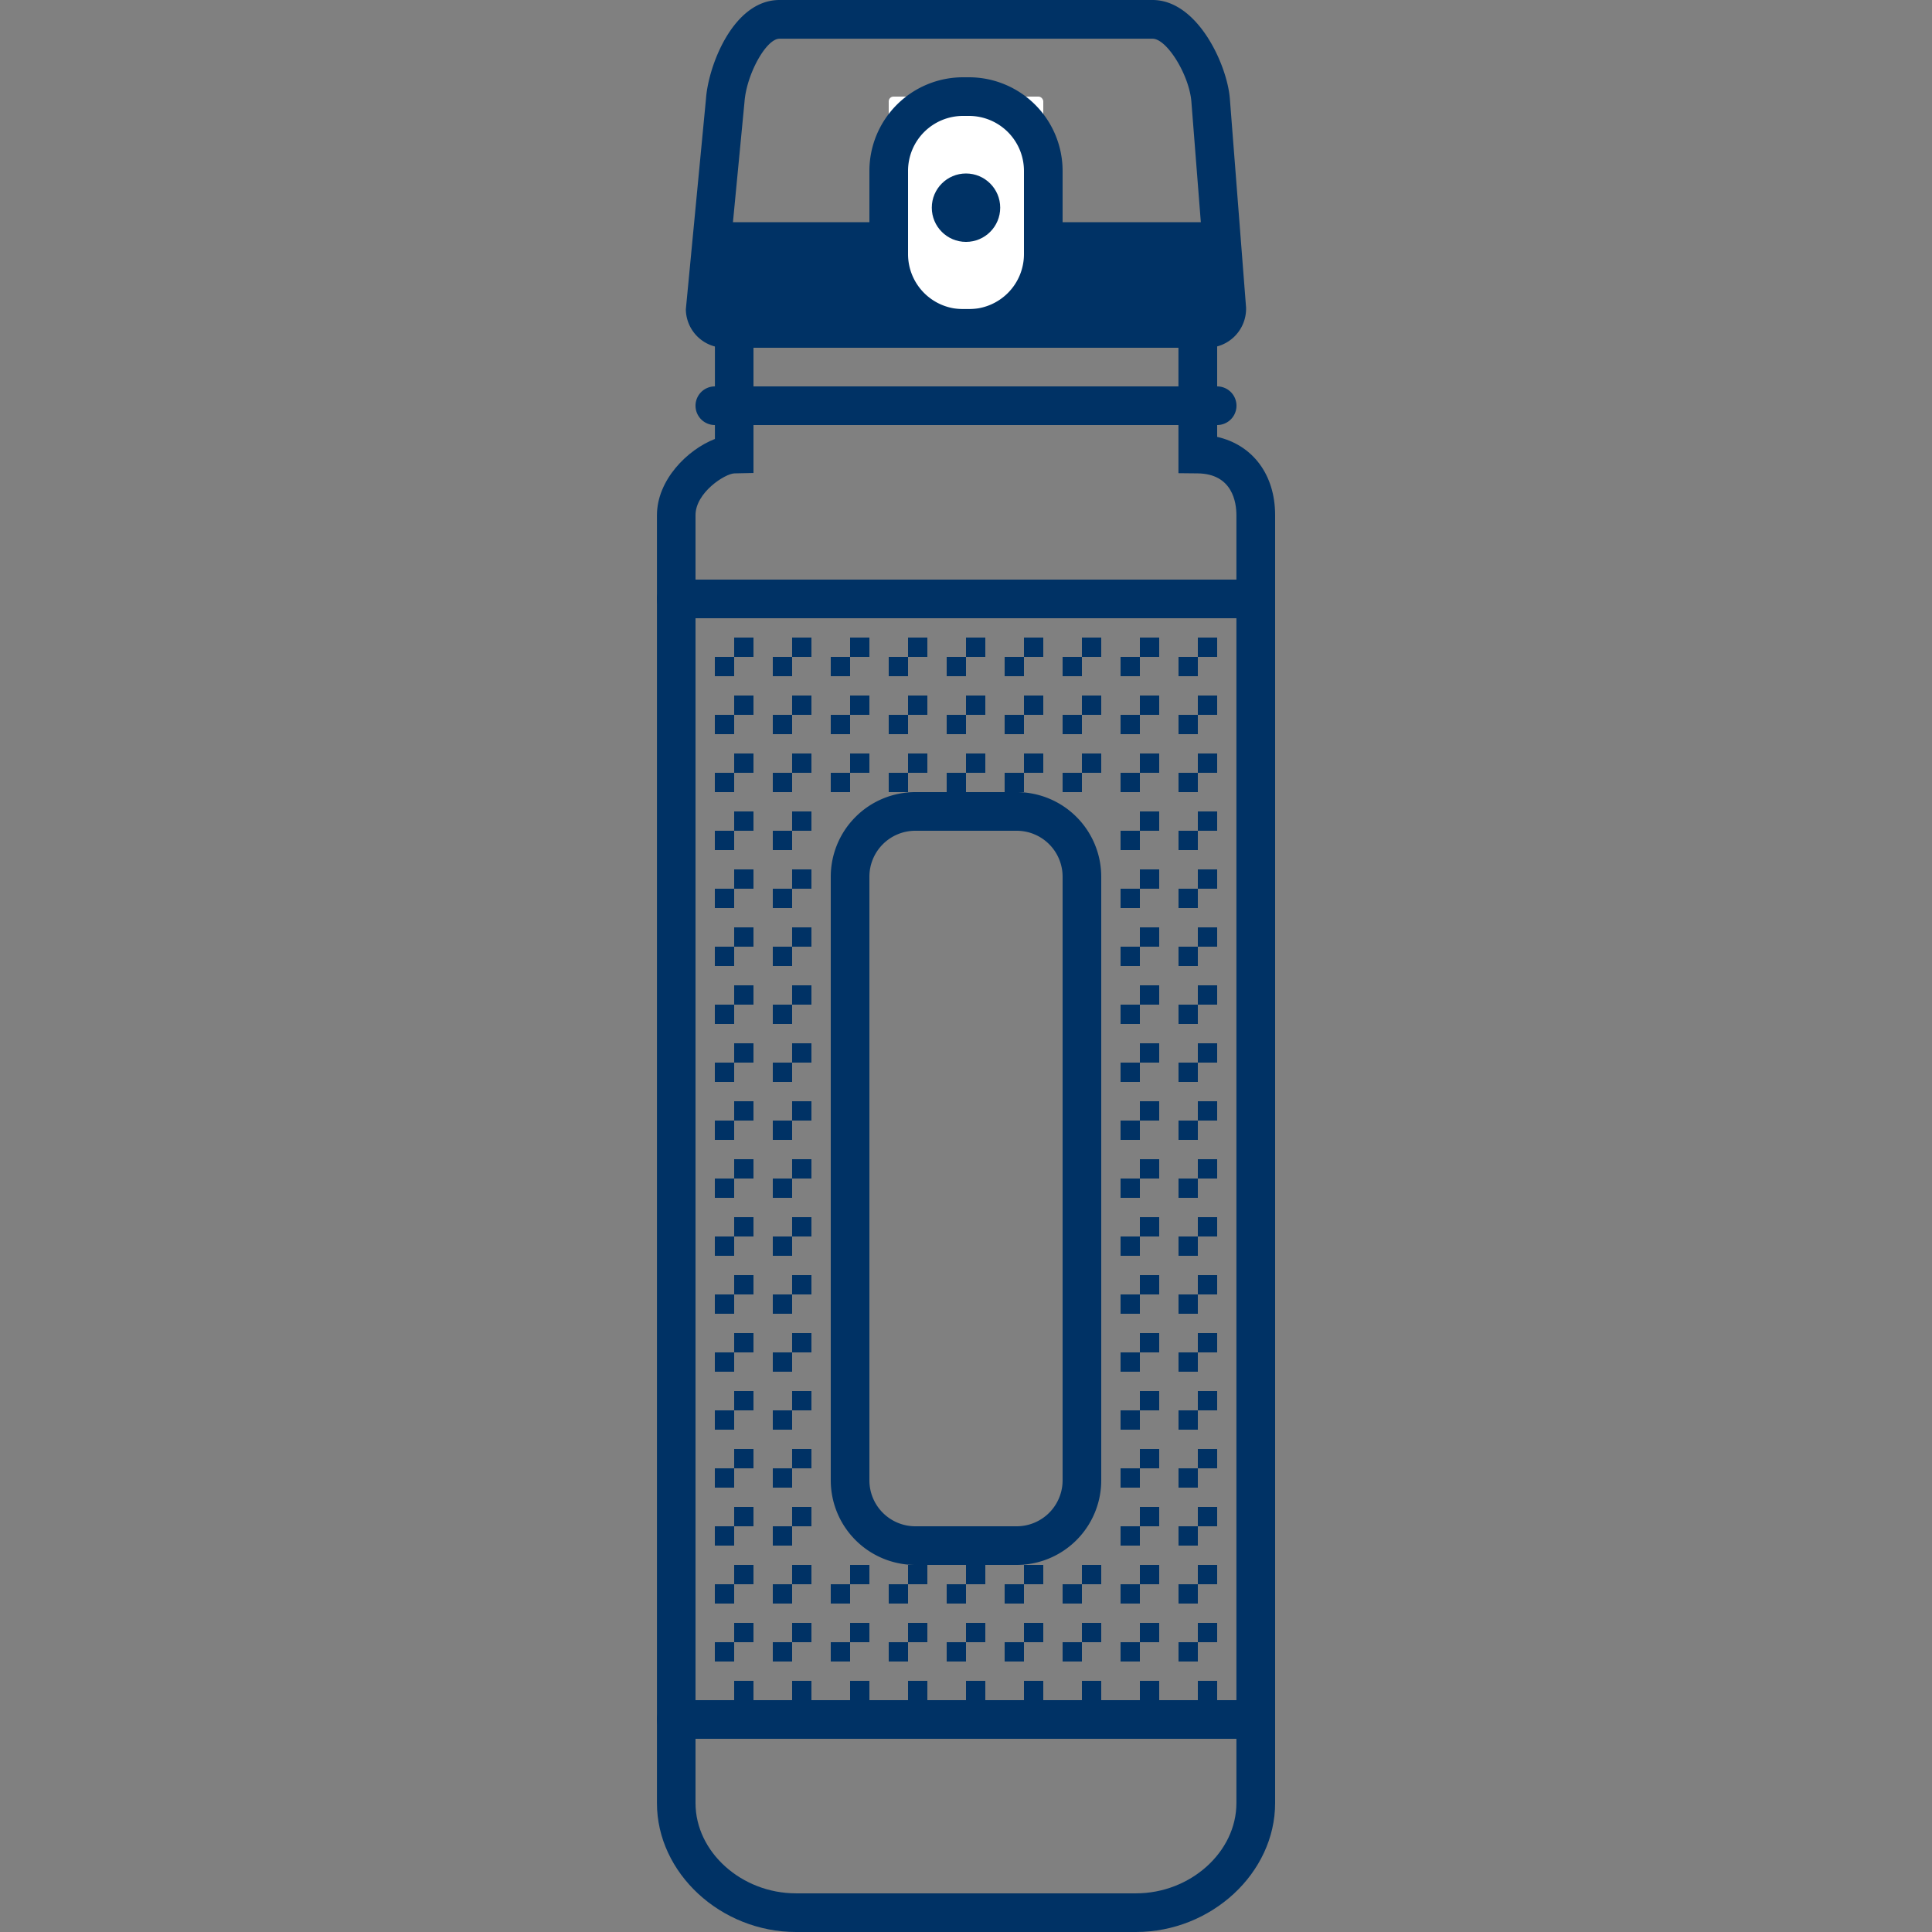 <svg id="Слой_1" data-name="Слой 1" xmlns="http://www.w3.org/2000/svg" viewBox="0 0 1080 1080"><rect x="0" y="0" width="1080" height="1080" fill="#808080" stroke="none"/><defs><style>.cls-1{fill:#003265;}.cls-2{fill:#fff;}</style></defs><title>Icons</title><path class="cls-1" d="M635,1080H445c-42.15,0-77.76-33-77.76-72v-720c0-19.63,16.94-36.61,32.4-42.62V172.8H680.4v71.42c19.76,4.48,32.4,21,32.4,43.71v720C712.8,1047,677.19,1080,635,1080ZM421.2,194.4v70l-10.58.22c-5.35.11-21.82,10.74-21.82,23.33v720c0,27.34,25.72,50.44,56.16,50.44H635c30.44,0,56.16-23.1,56.16-50.44v-720c0-6.95-2.11-23.13-21.71-23.33l-10.69-.11V194.4Z"/><path class="cls-1" d="M680.4,237.6H399.6a10.8,10.8,0,0,1,0-21.6H680.4a10.8,10.8,0,1,1,0,21.6Z"/><path class="cls-1" d="M702,345.6H378a10.8,10.8,0,0,1,0-21.6H702a10.8,10.8,0,0,1,0,21.6Z"/><path class="cls-1" d="M702,972H378a10.8,10.8,0,0,1,0-21.6H702a10.8,10.8,0,0,1,0,21.6Z"/><path class="cls-1" d="M568.35,874.8h-56.7a47.3,47.3,0,0,1-47.25-47.25V490.05a47.3,47.3,0,0,1,47.25-47.25h56.7a47.3,47.3,0,0,1,47.25,47.25v337.5A47.3,47.3,0,0,1,568.35,874.8Zm-56.7-410.4A25.68,25.68,0,0,0,486,490.05v337.5a25.68,25.68,0,0,0,25.65,25.65h56.7A25.68,25.68,0,0,0,594,827.55V490.05a25.68,25.68,0,0,0-25.65-25.65Z"/><rect class="cls-1" x="399.6" y="367.2" width="10.8" height="10.8"/><rect class="cls-1" x="410.4" y="356.4" width="10.8" height="10.8"/><rect class="cls-1" x="432" y="367.2" width="10.8" height="10.8"/><rect class="cls-1" x="442.8" y="356.4" width="10.8" height="10.8"/><rect class="cls-1" x="464.4" y="367.2" width="10.8" height="10.8"/><rect class="cls-1" x="475.2" y="356.4" width="10.8" height="10.8"/><rect class="cls-1" x="496.8" y="367.2" width="10.8" height="10.8"/><rect class="cls-1" x="507.6" y="356.4" width="10.8" height="10.8"/><rect class="cls-1" x="529.2" y="367.2" width="10.8" height="10.8"/><rect class="cls-1" x="540" y="356.4" width="10.8" height="10.8"/><rect class="cls-1" x="561.6" y="367.2" width="10.8" height="10.8"/><rect class="cls-1" x="572.4" y="356.4" width="10.8" height="10.8"/><rect class="cls-1" x="594" y="367.2" width="10.8" height="10.8"/><rect class="cls-1" x="604.8" y="356.4" width="10.8" height="10.8"/><rect class="cls-1" x="626.4" y="367.2" width="10.8" height="10.8"/><rect class="cls-1" x="637.2" y="356.4" width="10.8" height="10.8"/><rect class="cls-1" x="658.8" y="367.2" width="10.8" height="10.8"/><rect class="cls-1" x="669.6" y="356.4" width="10.8" height="10.8"/><rect class="cls-1" x="399.6" y="399.6" width="10.8" height="10.8"/><rect class="cls-1" x="410.4" y="388.8" width="10.8" height="10.8"/><rect class="cls-1" x="432" y="399.6" width="10.8" height="10.8"/><rect class="cls-1" x="442.8" y="388.8" width="10.8" height="10.8"/><rect class="cls-1" x="464.4" y="399.6" width="10.8" height="10.8"/><rect class="cls-1" x="475.2" y="388.8" width="10.8" height="10.8"/><rect class="cls-1" x="496.8" y="399.6" width="10.8" height="10.8"/><rect class="cls-1" x="507.6" y="388.8" width="10.8" height="10.8"/><rect class="cls-1" x="529.2" y="399.6" width="10.8" height="10.8"/><rect class="cls-1" x="540" y="388.8" width="10.8" height="10.8"/><rect class="cls-1" x="561.6" y="399.6" width="10.8" height="10.8"/><rect class="cls-1" x="572.4" y="388.8" width="10.8" height="10.8"/><rect class="cls-1" x="594" y="399.6" width="10.8" height="10.8"/><rect class="cls-1" x="604.8" y="388.8" width="10.8" height="10.8"/><rect class="cls-1" x="626.4" y="399.6" width="10.8" height="10.8"/><rect class="cls-1" x="637.2" y="388.8" width="10.8" height="10.8"/><rect class="cls-1" x="658.8" y="399.6" width="10.8" height="10.8"/><rect class="cls-1" x="669.6" y="388.8" width="10.8" height="10.8"/><rect class="cls-1" x="399.6" y="432" width="10.8" height="10.8"/><rect class="cls-1" x="410.4" y="421.2" width="10.8" height="10.8"/><rect class="cls-1" x="432" y="432" width="10.8" height="10.8"/><rect class="cls-1" x="442.8" y="421.2" width="10.8" height="10.8"/><rect class="cls-1" x="464.4" y="432" width="10.8" height="10.8"/><rect class="cls-1" x="475.2" y="421.2" width="10.8" height="10.8"/><rect class="cls-1" x="496.8" y="432" width="10.8" height="10.8"/><rect class="cls-1" x="507.6" y="421.2" width="10.8" height="10.8"/><rect class="cls-1" x="529.2" y="432" width="10.8" height="10.8"/><rect class="cls-1" x="540" y="421.2" width="10.8" height="10.8"/><rect class="cls-1" x="561.6" y="432" width="10.8" height="10.8"/><rect class="cls-1" x="572.4" y="421.2" width="10.8" height="10.8"/><rect class="cls-1" x="594" y="432" width="10.8" height="10.8"/><rect class="cls-1" x="604.8" y="421.2" width="10.8" height="10.8"/><rect class="cls-1" x="626.4" y="432" width="10.8" height="10.8"/><rect class="cls-1" x="637.2" y="421.2" width="10.8" height="10.8"/><rect class="cls-1" x="658.8" y="432" width="10.8" height="10.8"/><rect class="cls-1" x="669.6" y="421.2" width="10.8" height="10.8"/><rect class="cls-1" x="399.6" y="464.4" width="10.8" height="10.8"/><rect class="cls-1" x="410.4" y="453.6" width="10.8" height="10.8"/><rect class="cls-1" x="432" y="464.4" width="10.8" height="10.8"/><rect class="cls-1" x="442.8" y="453.6" width="10.8" height="10.8"/><rect class="cls-1" x="626.4" y="464.4" width="10.8" height="10.8"/><rect class="cls-1" x="637.2" y="453.6" width="10.8" height="10.8"/><rect class="cls-1" x="658.8" y="464.4" width="10.8" height="10.8"/><rect class="cls-1" x="669.6" y="453.6" width="10.8" height="10.8"/><rect class="cls-1" x="399.6" y="496.8" width="10.8" height="10.8"/><rect class="cls-1" x="410.4" y="486" width="10.8" height="10.8"/><rect class="cls-1" x="432" y="496.8" width="10.8" height="10.8"/><rect class="cls-1" x="442.8" y="486" width="10.8" height="10.8"/><rect class="cls-1" x="626.4" y="496.8" width="10.8" height="10.8"/><rect class="cls-1" x="637.2" y="486" width="10.8" height="10.8"/><rect class="cls-1" x="658.8" y="496.8" width="10.8" height="10.8"/><rect class="cls-1" x="669.6" y="486" width="10.8" height="10.8"/><rect class="cls-1" x="399.6" y="529.2" width="10.8" height="10.8"/><rect class="cls-1" x="410.4" y="518.4" width="10.8" height="10.8"/><rect class="cls-1" x="432" y="529.2" width="10.8" height="10.8"/><rect class="cls-1" x="442.8" y="518.4" width="10.8" height="10.8"/><rect class="cls-1" x="464.4" y="529.2" width="10.8" height="10.8"/><rect class="cls-1" x="475.2" y="518.4" width="10.8" height="10.8"/><rect class="cls-1" x="626.4" y="529.2" width="10.8" height="10.8"/><rect class="cls-1" x="637.2" y="518.4" width="10.8" height="10.8"/><rect class="cls-1" x="658.8" y="529.2" width="10.8" height="10.8"/><rect class="cls-1" x="669.6" y="518.4" width="10.8" height="10.8"/><rect class="cls-1" x="399.6" y="561.6" width="10.8" height="10.8"/><rect class="cls-1" x="410.4" y="550.8" width="10.8" height="10.8"/><rect class="cls-1" x="432" y="561.6" width="10.8" height="10.8"/><rect class="cls-1" x="442.8" y="550.8" width="10.8" height="10.8"/><rect class="cls-1" x="626.4" y="561.6" width="10.8" height="10.8"/><rect class="cls-1" x="637.2" y="550.8" width="10.8" height="10.8"/><rect class="cls-1" x="658.8" y="561.6" width="10.8" height="10.8"/><rect class="cls-1" x="669.6" y="550.8" width="10.8" height="10.8"/><rect class="cls-1" x="399.6" y="594" width="10.8" height="10.8"/><rect class="cls-1" x="410.4" y="583.2" width="10.8" height="10.8"/><rect class="cls-1" x="432" y="594" width="10.8" height="10.8"/><rect class="cls-1" x="442.8" y="583.2" width="10.8" height="10.8"/><rect class="cls-1" x="626.4" y="594" width="10.8" height="10.8"/><rect class="cls-1" x="637.2" y="583.2" width="10.8" height="10.8"/><rect class="cls-1" x="658.8" y="594" width="10.8" height="10.8"/><rect class="cls-1" x="669.6" y="583.2" width="10.8" height="10.8"/><rect class="cls-1" x="399.6" y="626.4" width="10.8" height="10.8"/><rect class="cls-1" x="410.4" y="615.6" width="10.8" height="10.8"/><rect class="cls-1" x="432" y="626.4" width="10.8" height="10.8"/><rect class="cls-1" x="442.8" y="615.6" width="10.8" height="10.8"/><rect class="cls-1" x="626.4" y="626.4" width="10.8" height="10.8"/><rect class="cls-1" x="637.2" y="615.6" width="10.8" height="10.8"/><rect class="cls-1" x="658.8" y="626.4" width="10.8" height="10.8"/><rect class="cls-1" x="669.6" y="615.6" width="10.8" height="10.8"/><rect class="cls-1" x="399.6" y="658.8" width="10.8" height="10.8"/><rect class="cls-1" x="410.4" y="648" width="10.8" height="10.8"/><rect class="cls-1" x="432" y="658.8" width="10.8" height="10.8"/><rect class="cls-1" x="442.8" y="648" width="10.8" height="10.8"/><rect class="cls-1" x="626.4" y="658.8" width="10.8" height="10.8"/><rect class="cls-1" x="637.2" y="648" width="10.8" height="10.8"/><rect class="cls-1" x="658.8" y="658.8" width="10.8" height="10.8"/><rect class="cls-1" x="669.6" y="648" width="10.8" height="10.8"/><rect class="cls-1" x="399.6" y="691.2" width="10.8" height="10.8"/><rect class="cls-1" x="410.4" y="680.4" width="10.8" height="10.8"/><rect class="cls-1" x="432" y="691.2" width="10.8" height="10.8"/><rect class="cls-1" x="442.8" y="680.4" width="10.8" height="10.8"/><rect class="cls-1" x="626.4" y="691.2" width="10.8" height="10.8"/><rect class="cls-1" x="637.2" y="680.4" width="10.8" height="10.8"/><rect class="cls-1" x="658.8" y="691.2" width="10.8" height="10.8"/><rect class="cls-1" x="669.6" y="680.4" width="10.8" height="10.8"/><rect class="cls-1" x="399.6" y="723.6" width="10.8" height="10.8"/><rect class="cls-1" x="410.4" y="712.8" width="10.8" height="10.8"/><rect class="cls-1" x="432" y="723.6" width="10.8" height="10.8"/><rect class="cls-1" x="442.8" y="712.8" width="10.8" height="10.8"/><rect class="cls-1" x="626.4" y="723.6" width="10.8" height="10.8"/><rect class="cls-1" x="637.2" y="712.8" width="10.8" height="10.8"/><rect class="cls-1" x="658.8" y="723.6" width="10.8" height="10.8"/><rect class="cls-1" x="669.6" y="712.8" width="10.8" height="10.8"/><rect class="cls-1" x="399.6" y="756" width="10.8" height="10.8"/><rect class="cls-1" x="410.4" y="745.2" width="10.8" height="10.8"/><rect class="cls-1" x="432" y="756" width="10.8" height="10.8"/><rect class="cls-1" x="442.8" y="745.2" width="10.8" height="10.8"/><rect class="cls-1" x="626.4" y="756" width="10.8" height="10.8"/><rect class="cls-1" x="637.2" y="745.2" width="10.8" height="10.8"/><rect class="cls-1" x="658.8" y="756" width="10.8" height="10.8"/><rect class="cls-1" x="669.6" y="745.2" width="10.8" height="10.8"/><rect class="cls-1" x="399.6" y="788.4" width="10.8" height="10.8"/><rect class="cls-1" x="410.4" y="777.6" width="10.8" height="10.8"/><rect class="cls-1" x="432" y="788.4" width="10.8" height="10.8"/><rect class="cls-1" x="442.8" y="777.6" width="10.8" height="10.8"/><rect class="cls-1" x="626.4" y="788.4" width="10.8" height="10.8"/><rect class="cls-1" x="637.2" y="777.6" width="10.8" height="10.8"/><rect class="cls-1" x="658.8" y="788.4" width="10.8" height="10.8"/><rect class="cls-1" x="669.6" y="777.6" width="10.8" height="10.8"/><rect class="cls-1" x="399.6" y="820.8" width="10.8" height="10.8"/><rect class="cls-1" x="410.4" y="810" width="10.8" height="10.8"/><rect class="cls-1" x="432" y="820.8" width="10.8" height="10.8"/><rect class="cls-1" x="442.8" y="810" width="10.8" height="10.8"/><rect class="cls-1" x="626.4" y="820.8" width="10.8" height="10.8"/><rect class="cls-1" x="637.2" y="810" width="10.8" height="10.8"/><rect class="cls-1" x="658.8" y="820.8" width="10.8" height="10.8"/><rect class="cls-1" x="669.6" y="810" width="10.8" height="10.8"/><rect class="cls-1" x="399.6" y="853.2" width="10.8" height="10.8"/><rect class="cls-1" x="410.4" y="842.4" width="10.8" height="10.8"/><rect class="cls-1" x="432" y="853.2" width="10.8" height="10.8"/><rect class="cls-1" x="442.8" y="842.4" width="10.8" height="10.8"/><rect class="cls-1" x="626.4" y="853.2" width="10.8" height="10.8"/><rect class="cls-1" x="637.2" y="842.4" width="10.8" height="10.8"/><rect class="cls-1" x="658.8" y="853.2" width="10.8" height="10.8"/><rect class="cls-1" x="669.6" y="842.4" width="10.8" height="10.8"/><rect class="cls-1" x="399.6" y="885.6" width="10.8" height="10.8"/><rect class="cls-1" x="410.4" y="874.8" width="10.8" height="10.8"/><rect class="cls-1" x="432" y="885.6" width="10.8" height="10.8"/><rect class="cls-1" x="442.8" y="874.8" width="10.8" height="10.8"/><rect class="cls-1" x="464.4" y="885.6" width="10.8" height="10.8"/><rect class="cls-1" x="475.2" y="874.8" width="10.8" height="10.8"/><rect class="cls-1" x="496.8" y="885.6" width="10.8" height="10.8"/><rect class="cls-1" x="507.6" y="874.8" width="10.8" height="10.8"/><rect class="cls-1" x="529.2" y="885.6" width="10.8" height="10.8"/><rect class="cls-1" x="540" y="874.8" width="10.8" height="10.8"/><rect class="cls-1" x="561.6" y="885.6" width="10.8" height="10.8"/><rect class="cls-1" x="572.4" y="874.8" width="10.8" height="10.8"/><rect class="cls-1" x="594" y="885.6" width="10.8" height="10.8"/><rect class="cls-1" x="604.8" y="874.8" width="10.8" height="10.8"/><rect class="cls-1" x="626.4" y="885.6" width="10.8" height="10.8"/><rect class="cls-1" x="637.2" y="874.8" width="10.8" height="10.8"/><rect class="cls-1" x="658.8" y="885.6" width="10.8" height="10.8"/><rect class="cls-1" x="669.6" y="874.8" width="10.8" height="10.8"/><rect class="cls-1" x="399.6" y="918" width="10.8" height="10.8"/><rect class="cls-1" x="410.4" y="907.2" width="10.8" height="10.8"/><rect class="cls-1" x="432" y="918" width="10.8" height="10.8"/><rect class="cls-1" x="442.8" y="907.2" width="10.8" height="10.8"/><rect class="cls-1" x="464.4" y="918" width="10.8" height="10.8"/><rect class="cls-1" x="475.2" y="907.2" width="10.8" height="10.8"/><rect class="cls-1" x="496.8" y="918" width="10.8" height="10.8"/><rect class="cls-1" x="507.6" y="907.2" width="10.8" height="10.8"/><rect class="cls-1" x="529.2" y="918" width="10.8" height="10.8"/><rect class="cls-1" x="540" y="907.2" width="10.8" height="10.8"/><rect class="cls-1" x="561.6" y="918" width="10.8" height="10.8"/><rect class="cls-1" x="572.4" y="907.2" width="10.8" height="10.8"/><rect class="cls-1" x="594" y="918" width="10.8" height="10.8"/><rect class="cls-1" x="604.8" y="907.2" width="10.8" height="10.8"/><rect class="cls-1" x="626.4" y="918" width="10.8" height="10.8"/><rect class="cls-1" x="637.2" y="907.2" width="10.8" height="10.8"/><rect class="cls-1" x="658.8" y="918" width="10.8" height="10.8"/><rect class="cls-1" x="669.6" y="907.2" width="10.8" height="10.8"/><rect class="cls-1" x="399.6" y="950.4" width="10.8" height="10.8"/><rect class="cls-1" x="410.4" y="939.6" width="10.8" height="10.8"/><rect class="cls-1" x="432" y="950.4" width="10.8" height="10.8"/><rect class="cls-1" x="442.8" y="939.6" width="10.8" height="10.8"/><rect class="cls-1" x="464.4" y="950.4" width="10.8" height="10.8"/><rect class="cls-1" x="475.2" y="939.6" width="10.8" height="10.8"/><rect class="cls-1" x="496.8" y="950.4" width="10.8" height="10.8"/><rect class="cls-1" x="507.6" y="939.6" width="10.8" height="10.8"/><rect class="cls-1" x="529.2" y="950.4" width="10.8" height="10.8"/><rect class="cls-1" x="540" y="939.6" width="10.8" height="10.8"/><rect class="cls-1" x="561.6" y="950.4" width="10.8" height="10.8"/><rect class="cls-1" x="572.4" y="939.6" width="10.8" height="10.8"/><rect class="cls-1" x="594" y="950.4" width="10.8" height="10.8"/><rect class="cls-1" x="604.8" y="939.6" width="10.8" height="10.8"/><rect class="cls-1" x="626.4" y="950.4" width="10.8" height="10.8"/><rect class="cls-1" x="637.2" y="939.6" width="10.8" height="10.8"/><rect class="cls-1" x="658.8" y="950.4" width="10.8" height="10.8"/><rect class="cls-1" x="669.6" y="939.6" width="10.8" height="10.8"/><path class="cls-1" d="M685.8,178.31A10.88,10.88,0,0,1,674.68,189H405.32a10.88,10.88,0,0,1-11.12-10.69l5.18-54.11H681.59Z"/><rect class="cls-2" x="496.8" y="54" width="86.4" height="129.6" rx="2.66"/><path class="cls-1" d="M541.69,194.4h-3.38A52.37,52.37,0,0,1,486,142.09V95.51A52.37,52.37,0,0,1,538.31,43.2h3.38A52.37,52.37,0,0,1,594,95.51v46.58A52.37,52.37,0,0,1,541.69,194.4ZM538.31,64.8A30.74,30.74,0,0,0,507.6,95.51v46.58a30.74,30.74,0,0,0,30.71,30.71h3.38a30.74,30.74,0,0,0,30.71-30.71V95.51A30.74,30.74,0,0,0,541.69,64.8Z"/><path class="cls-1" d="M674.7,194.4H405.3a21.75,21.75,0,0,1-21.91-21.46L394.66,55.09C396,36.63,409.93,0,435.74,0H644.27c25.34,0,41.86,36.55,43.24,55.33l9.06,116.74A21.85,21.85,0,0,1,674.7,194.4ZM405.07,172.68l269.63.12a.51.51,0,0,0,.37-.12L666,57c-1.1-14.89-13.68-35.36-21.71-35.36H435.74c-7.44,0-18.4,19.81-19.56,35.33Z"/><circle class="cls-1" cx="540" cy="116.1" r="19.12"/></svg>
